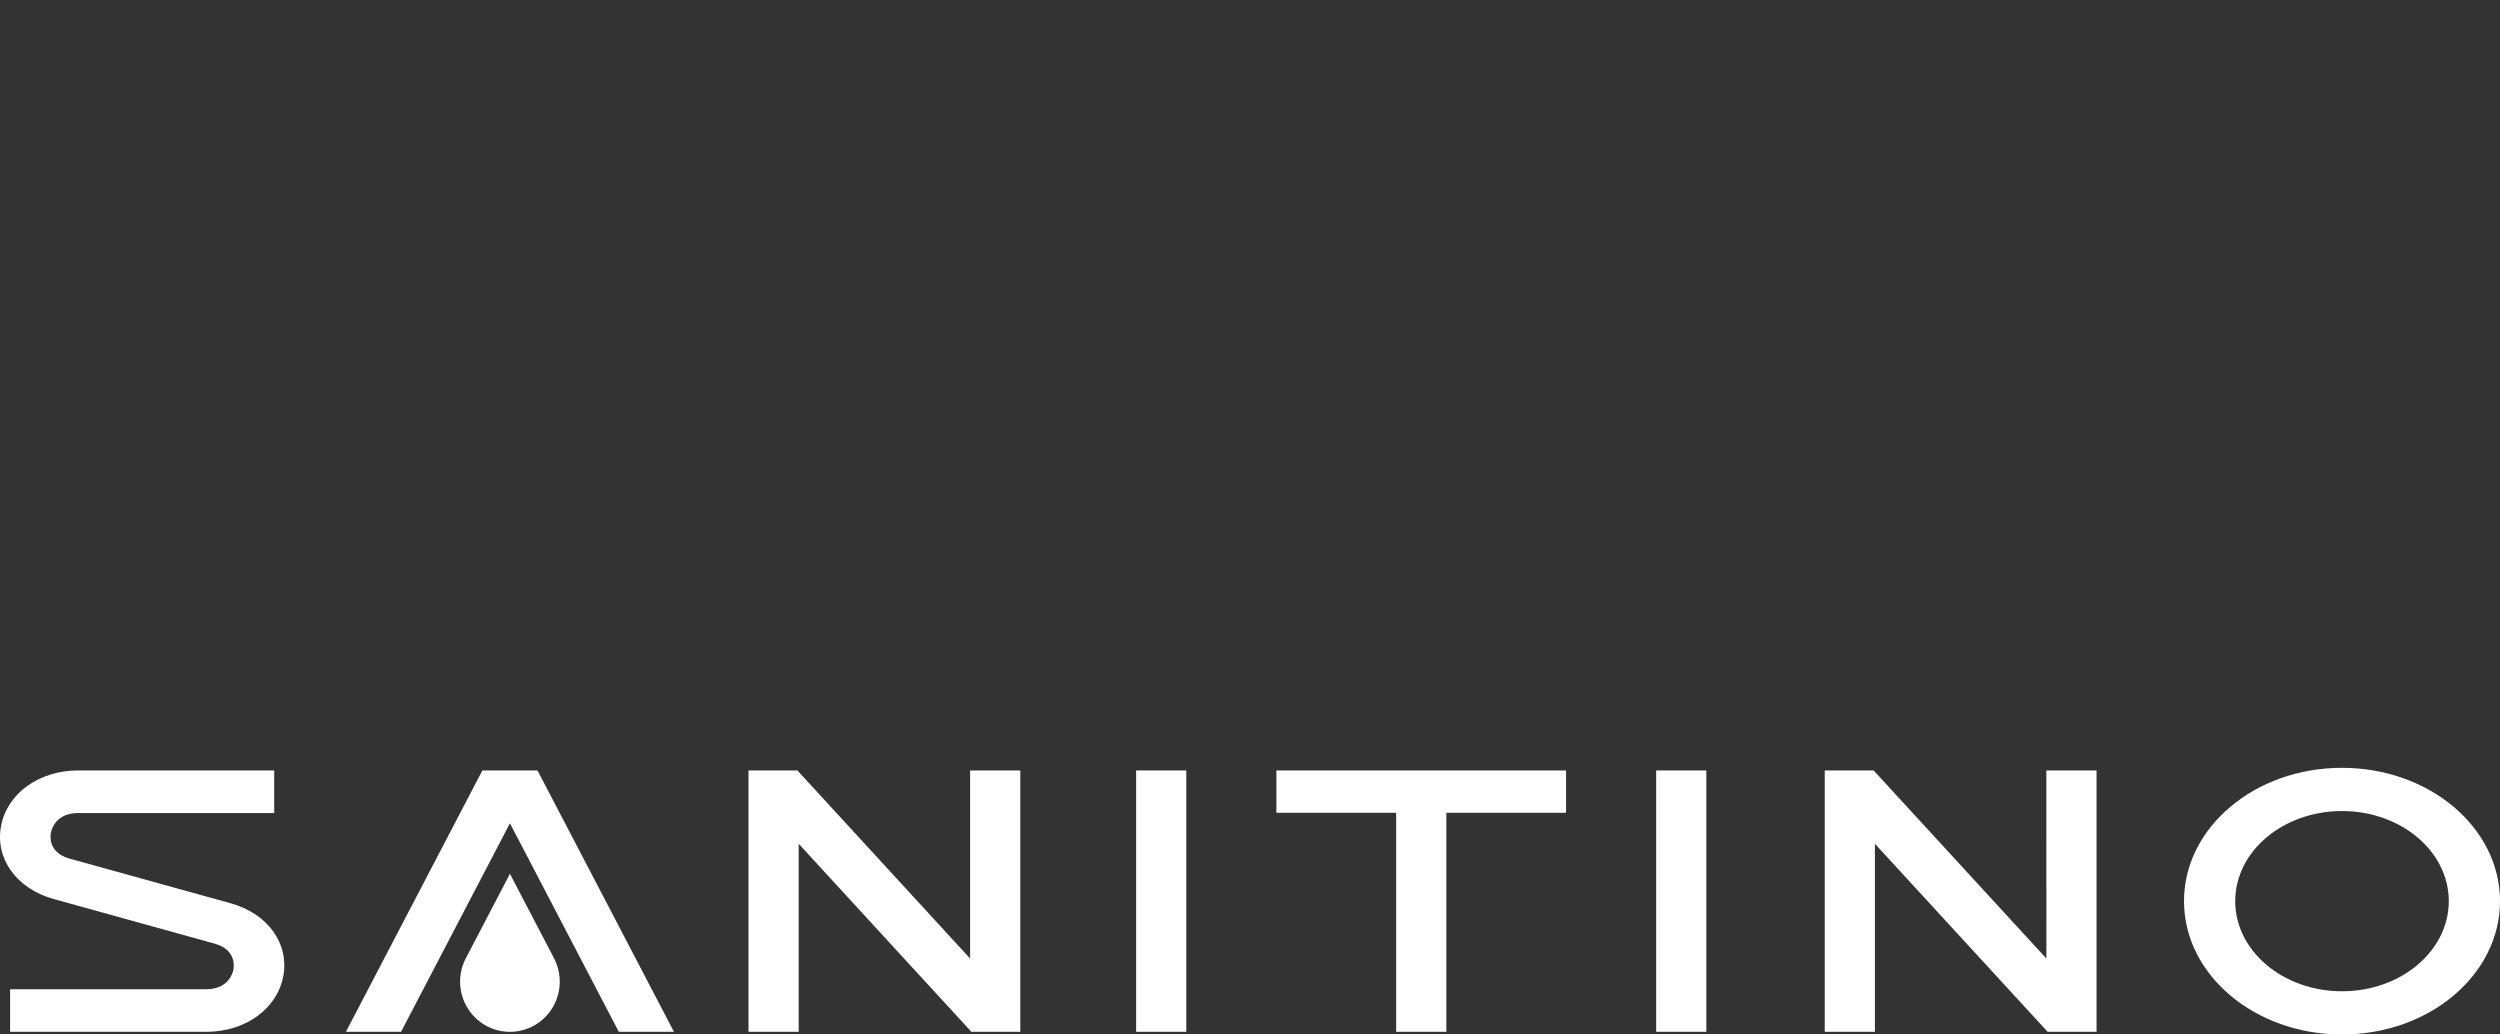 <svg width="116" height="48" viewBox="0 0 116 48" fill="none" xmlns="http://www.w3.org/2000/svg">
<rect x="0" y="0" width="116" height="48" fill="#333333" stroke="none"/>
<g clip-path="url(#clip0_450_332)">
<path fill-rule="evenodd" clip-rule="evenodd" d="M10.693 41.909L3.229 39.84C2.238 39.565 2.332 38.791 2.361 38.639C2.39 38.486 2.587 37.725 3.63 37.725H12.723V35.749H3.63C1.809 35.749 0.336 36.809 0.049 38.326C-0.239 39.844 0.769 41.237 2.498 41.717L9.963 43.786C10.954 44.06 10.86 44.835 10.831 44.988C10.802 45.14 10.605 45.901 9.561 45.901H0.469V47.877H9.561C11.382 47.877 12.855 46.817 13.143 45.3C13.431 43.782 12.423 42.388 10.693 41.909Z" fill="white"/>
<path fill-rule="evenodd" clip-rule="evenodd" d="M25.684 44.419L23.661 40.544L21.638 44.419L21.611 44.471C21.427 44.826 21.337 45.223 21.35 45.623C21.363 46.023 21.477 46.413 21.684 46.755C21.89 47.098 22.18 47.381 22.526 47.577C22.872 47.774 23.263 47.877 23.661 47.877C24.058 47.877 24.449 47.773 24.795 47.577C25.142 47.38 25.432 47.097 25.638 46.755C25.844 46.413 25.959 46.023 25.971 45.623C25.984 45.223 25.894 44.826 25.71 44.471L25.684 44.419Z" fill="white"/>
<path fill-rule="evenodd" clip-rule="evenodd" d="M52.716 47.877H55.044V35.749H52.716V47.877ZM76.846 47.877H79.174V35.749H76.846V47.877ZM59.225 35.75V37.715H64.781V47.877H67.11V37.715H72.665V35.75H59.225ZM45.013 44.475L37.059 35.814L37.003 35.75H34.73V47.877H37.059V39.151L45.013 47.812L45.069 47.877H47.342V35.749H45.013L45.013 44.475ZM94.952 44.475L86.996 35.814L86.941 35.75H84.668V47.877H86.996V39.151L94.951 47.812L95.007 47.877H97.28V35.749H94.951L94.952 44.475ZM108.669 45.995C105.933 45.995 103.714 44.123 103.714 41.813C103.714 39.504 105.933 37.632 108.669 37.632C111.406 37.632 113.624 39.504 113.624 41.813C113.624 44.123 111.406 45.995 108.669 45.995ZM108.669 35.627C104.62 35.627 101.338 38.397 101.338 41.813C101.338 45.23 104.62 48 108.669 48C112.718 48 116 45.23 116 41.813C116 38.397 112.718 35.627 108.669 35.627ZM22.382 35.749L16.05 47.877H18.608L19.794 45.605C19.811 45.572 19.828 45.539 19.845 45.508L23.661 38.199L27.476 45.508C27.494 45.539 27.51 45.572 27.527 45.605L28.713 47.877H31.272L24.94 35.749H22.382Z" fill="white"/>
</g>
<defs>
<clipPath id="clip0_450_332">
<rect width="116" height="48" fill="white"/>
</clipPath>
</defs>
</svg>
